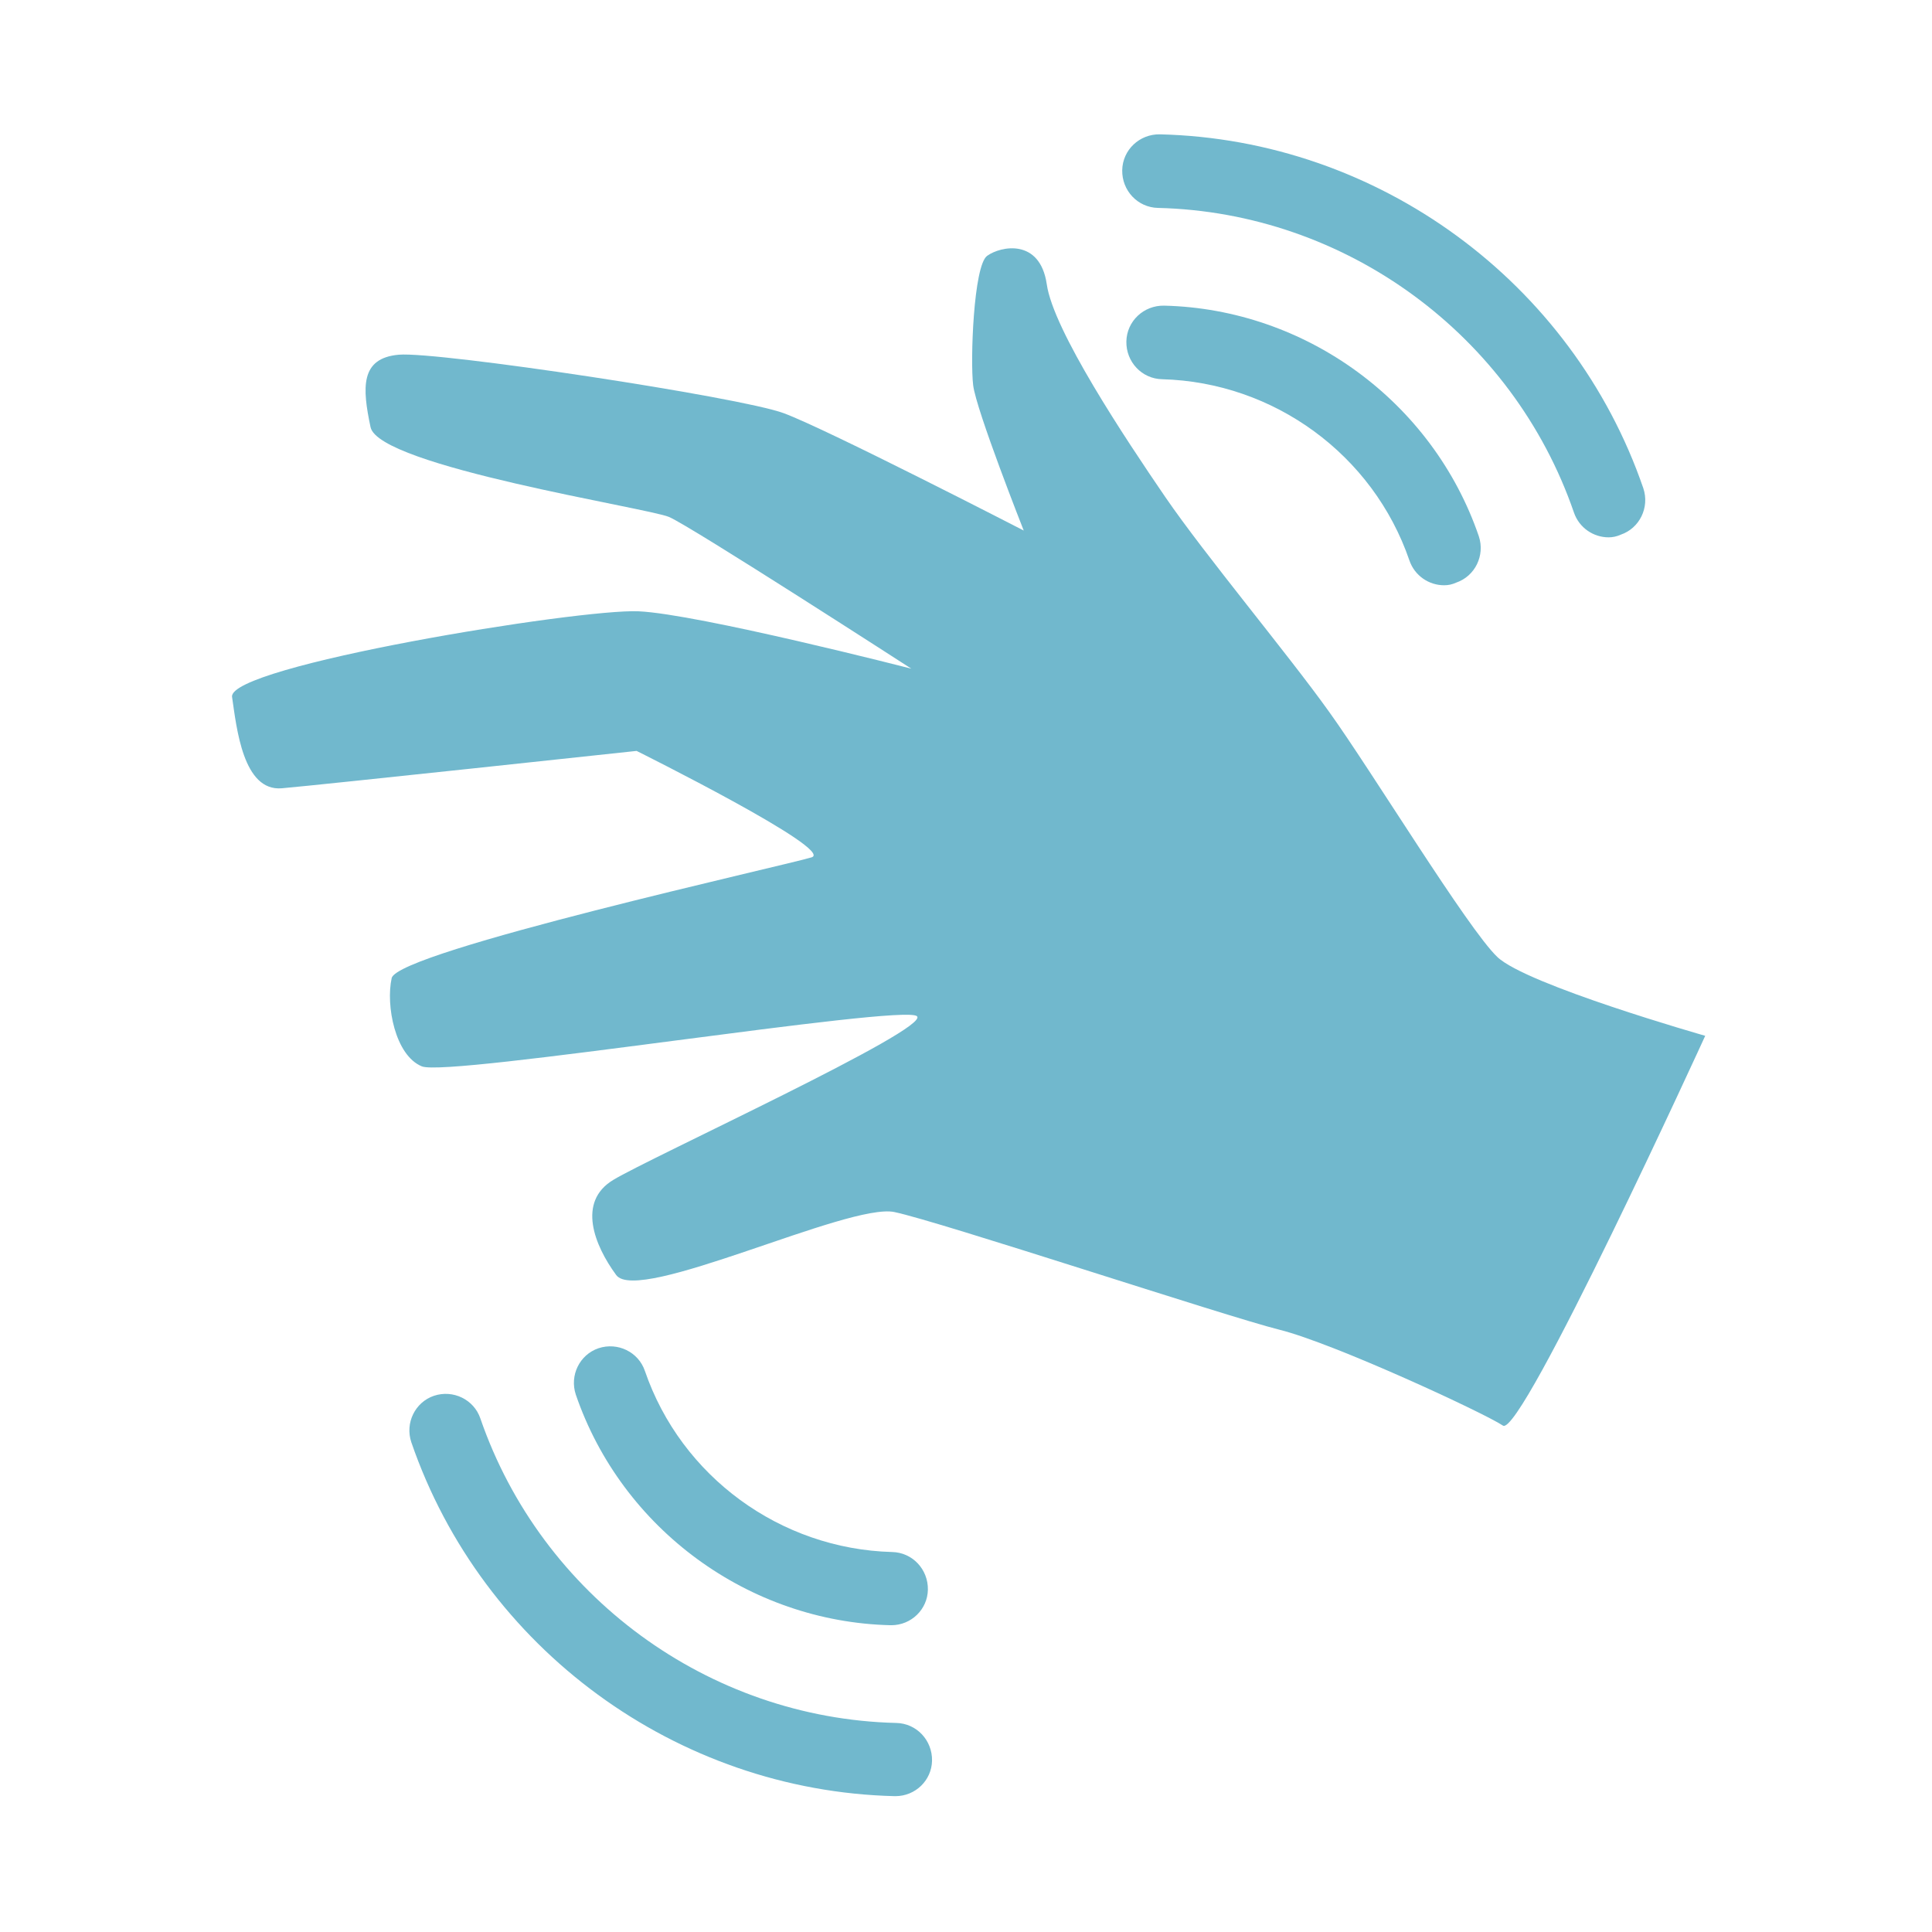 <?xml version="1.0" encoding="UTF-8"?> <!-- Generator: Adobe Illustrator 25.4.1, SVG Export Plug-In . SVG Version: 6.00 Build 0) --> <svg xmlns="http://www.w3.org/2000/svg" xmlns:xlink="http://www.w3.org/1999/xlink" version="1.1" id="Capa_1" x="0px" y="0px" viewBox="0 0 512 512" style="enable-background:new 0 0 512 512;" xml:space="preserve"> <style type="text/css"> .st0{fill:#71B8CD;} </style> <g> <path class="st0" d="M236.2,430.7c-0.1,0-0.2,0-0.2,0c-37.6-0.9-71.2-25.5-83.4-61.1c-1.7-5.1,1-10.6,6-12.3c5.1-1.7,10.6,1,12.3,6 c9.6,28,35.9,47.2,65.5,48c5.4,0.1,9.6,4.6,9.5,10C245.8,426.5,241.5,430.7,236.2,430.7z"></path> <path class="st0" d="M237.3,476c-0.1,0-0.2,0-0.2,0c-57.8-1.4-109.3-39.1-128.1-93.8c-1.7-5.1,1-10.6,6-12.3c5.1-1.7,10.6,1,12.3,6 c16.2,47,60.4,79.5,110.2,80.7c5.4,0.1,9.6,4.6,9.5,10C246.9,471.8,242.6,476,237.3,476z"></path> <path class="st0" d="M382.7,155.1c-4,0-7.8-2.5-9.2-6.6c-9.6-28-35.9-47.2-65.5-48c-5.4-0.1-9.6-4.6-9.5-10c0.1-5.4,4.6-9.6,10-9.5 c37.6,0.9,71.2,25.5,83.4,61.1c1.7,5.1-1,10.6-6,12.3C384.8,154.9,383.8,155.1,382.7,155.1z"></path> <path class="st0" d="M426.3,142.4c-4,0-7.8-2.5-9.2-6.6c-16.2-47-60.4-79.5-110.2-80.7c-5.4-0.1-9.6-4.6-9.5-10 c0.1-5.4,4.6-9.6,10-9.5c57.8,1.4,109.3,39.1,128.1,93.8c1.7,5.1-1,10.6-6,12.3C428.4,142.2,427.3,142.4,426.3,142.4z"></path> <path class="st0" d="M451.9,274.5c0,0-47.4-13.5-55.1-20.9c-7.8-7.4-33.5-49.6-44.6-65c-11-15.4-32.7-41.3-43.4-56.9 c-10.6-15.5-29.7-44.2-31.4-56.4c-1.8-12.2-12.2-10.1-15.8-7.5c-3.6,2.6-4.5,27.8-3.7,34.3c0.8,6.6,13.4,38.5,13.4,38.5 s-52-26.8-63.6-31.1c-11.6-4.3-91.7-16.4-102-15.5c-10.3,0.9-9.7,8.8-7.5,19.2c2.2,10.4,73.5,21.4,79.1,23.8 c5.7,2.4,64.2,40.2,64.2,40.2S185,162.7,169.2,162c-15.8-0.7-108.9,14.5-107.7,22.7c1.2,8.2,2.9,25.1,13.2,24.2 c10.4-0.9,94-9.9,94-9.9s52.7,26.2,46.4,28.2c-6.3,2-109.7,24.9-111.3,32c-1.6,7.2,0.9,20.5,8,23.4c7.1,2.9,127.4-16.6,131.2-13.3 c3.8,3.3-71,37.6-80.5,43.4c-9.6,5.8-5,17.3,0.8,25.2c5.8,7.9,61.6-19.2,73.7-16.7c12,2.5,87.7,27.6,102.1,31.2 c14.4,3.6,54.1,22,59.2,25.4C403.2,381,451.9,274.5,451.9,274.5z"></path> </g> </svg> 